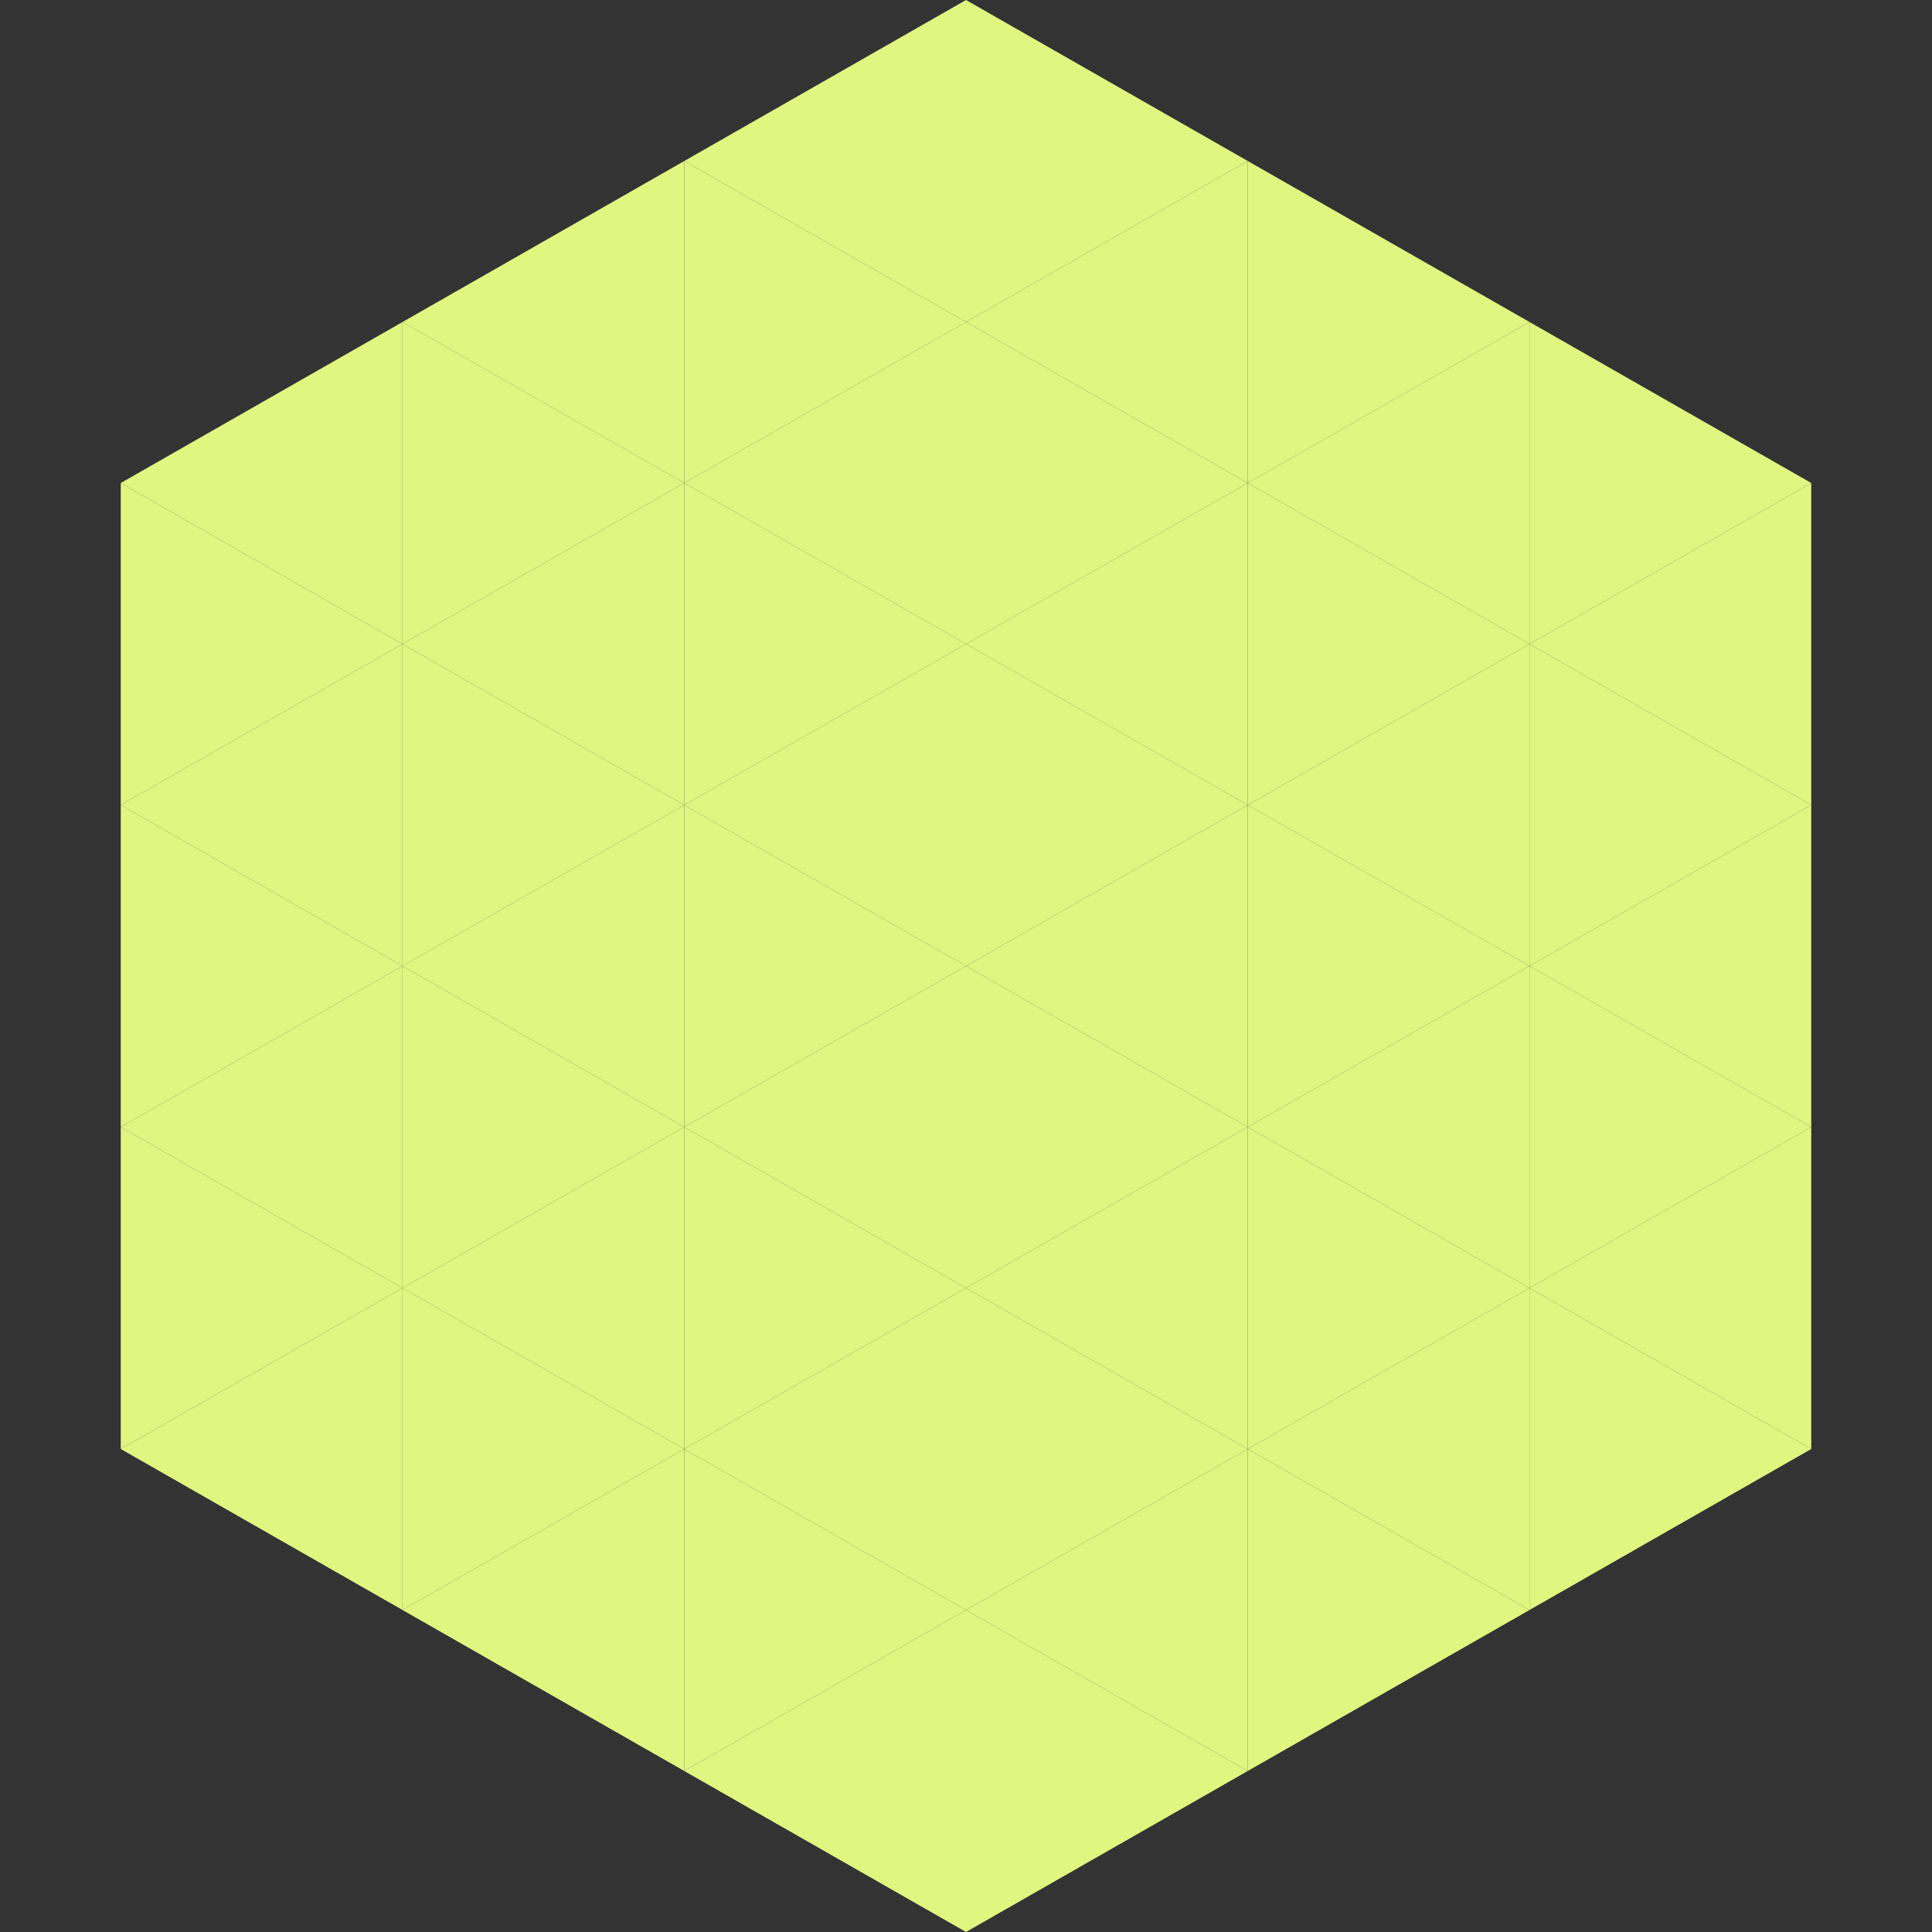 <?xml version="1.0"?>
<!-- Generated by SVGo -->
<svg width="240" height="240"
     xmlns="http://www.w3.org/2000/svg"
     xmlns:xlink="http://www.w3.org/1999/xlink">
<rect width="100%" height="100%" fill="#333333" stroke="none"/>
<polygon points="50,40 15,60 50,80" style="fill:rgb(225,245,129)" />
<polygon points="190,40 225,60 190,80" style="fill:rgb(225,245,129)" />
<polygon points="15,60 50,80 15,100" style="fill:rgb(225,245,129)" />
<polygon points="225,60 190,80 225,100" style="fill:rgb(225,245,129)" />
<polygon points="50,80 15,100 50,120" style="fill:rgb(225,245,129)" />
<polygon points="190,80 225,100 190,120" style="fill:rgb(225,245,129)" />
<polygon points="15,100 50,120 15,140" style="fill:rgb(225,245,129)" />
<polygon points="225,100 190,120 225,140" style="fill:rgb(225,245,129)" />
<polygon points="50,120 15,140 50,160" style="fill:rgb(225,245,129)" />
<polygon points="190,120 225,140 190,160" style="fill:rgb(225,245,129)" />
<polygon points="15,140 50,160 15,180" style="fill:rgb(225,245,129)" />
<polygon points="225,140 190,160 225,180" style="fill:rgb(225,245,129)" />
<polygon points="50,160 15,180 50,200" style="fill:rgb(225,245,129)" />
<polygon points="190,160 225,180 190,200" style="fill:rgb(225,245,129)" />
<polygon points="15,180 50,200 15,220" style="fill:rgb(255,255,255); fill-opacity:0" />
<polygon points="225,180 190,200 225,220" style="fill:rgb(255,255,255); fill-opacity:0" />
<polygon points="50,0 85,20 50,40" style="fill:rgb(255,255,255); fill-opacity:0" />
<polygon points="190,0 155,20 190,40" style="fill:rgb(255,255,255); fill-opacity:0" />
<polygon points="85,20 50,40 85,60" style="fill:rgb(225,245,129)" />
<polygon points="155,20 190,40 155,60" style="fill:rgb(225,245,129)" />
<polygon points="50,40 85,60 50,80" style="fill:rgb(225,245,129)" />
<polygon points="190,40 155,60 190,80" style="fill:rgb(225,245,129)" />
<polygon points="85,60 50,80 85,100" style="fill:rgb(225,245,129)" />
<polygon points="155,60 190,80 155,100" style="fill:rgb(225,245,129)" />
<polygon points="50,80 85,100 50,120" style="fill:rgb(225,245,129)" />
<polygon points="190,80 155,100 190,120" style="fill:rgb(225,245,129)" />
<polygon points="85,100 50,120 85,140" style="fill:rgb(225,245,129)" />
<polygon points="155,100 190,120 155,140" style="fill:rgb(225,245,129)" />
<polygon points="50,120 85,140 50,160" style="fill:rgb(225,245,129)" />
<polygon points="190,120 155,140 190,160" style="fill:rgb(225,245,129)" />
<polygon points="85,140 50,160 85,180" style="fill:rgb(225,245,129)" />
<polygon points="155,140 190,160 155,180" style="fill:rgb(225,245,129)" />
<polygon points="50,160 85,180 50,200" style="fill:rgb(225,245,129)" />
<polygon points="190,160 155,180 190,200" style="fill:rgb(225,245,129)" />
<polygon points="85,180 50,200 85,220" style="fill:rgb(225,245,129)" />
<polygon points="155,180 190,200 155,220" style="fill:rgb(225,245,129)" />
<polygon points="120,0 85,20 120,40" style="fill:rgb(225,245,129)" />
<polygon points="120,0 155,20 120,40" style="fill:rgb(225,245,129)" />
<polygon points="85,20 120,40 85,60" style="fill:rgb(225,245,129)" />
<polygon points="155,20 120,40 155,60" style="fill:rgb(225,245,129)" />
<polygon points="120,40 85,60 120,80" style="fill:rgb(225,245,129)" />
<polygon points="120,40 155,60 120,80" style="fill:rgb(225,245,129)" />
<polygon points="85,60 120,80 85,100" style="fill:rgb(225,245,129)" />
<polygon points="155,60 120,80 155,100" style="fill:rgb(225,245,129)" />
<polygon points="120,80 85,100 120,120" style="fill:rgb(225,245,129)" />
<polygon points="120,80 155,100 120,120" style="fill:rgb(225,245,129)" />
<polygon points="85,100 120,120 85,140" style="fill:rgb(225,245,129)" />
<polygon points="155,100 120,120 155,140" style="fill:rgb(225,245,129)" />
<polygon points="120,120 85,140 120,160" style="fill:rgb(225,245,129)" />
<polygon points="120,120 155,140 120,160" style="fill:rgb(225,245,129)" />
<polygon points="85,140 120,160 85,180" style="fill:rgb(225,245,129)" />
<polygon points="155,140 120,160 155,180" style="fill:rgb(225,245,129)" />
<polygon points="120,160 85,180 120,200" style="fill:rgb(225,245,129)" />
<polygon points="120,160 155,180 120,200" style="fill:rgb(225,245,129)" />
<polygon points="85,180 120,200 85,220" style="fill:rgb(225,245,129)" />
<polygon points="155,180 120,200 155,220" style="fill:rgb(225,245,129)" />
<polygon points="120,200 85,220 120,240" style="fill:rgb(225,245,129)" />
<polygon points="120,200 155,220 120,240" style="fill:rgb(225,245,129)" />
<polygon points="85,220 120,240 85,260" style="fill:rgb(255,255,255); fill-opacity:0" />
<polygon points="155,220 120,240 155,260" style="fill:rgb(255,255,255); fill-opacity:0" />
</svg>
